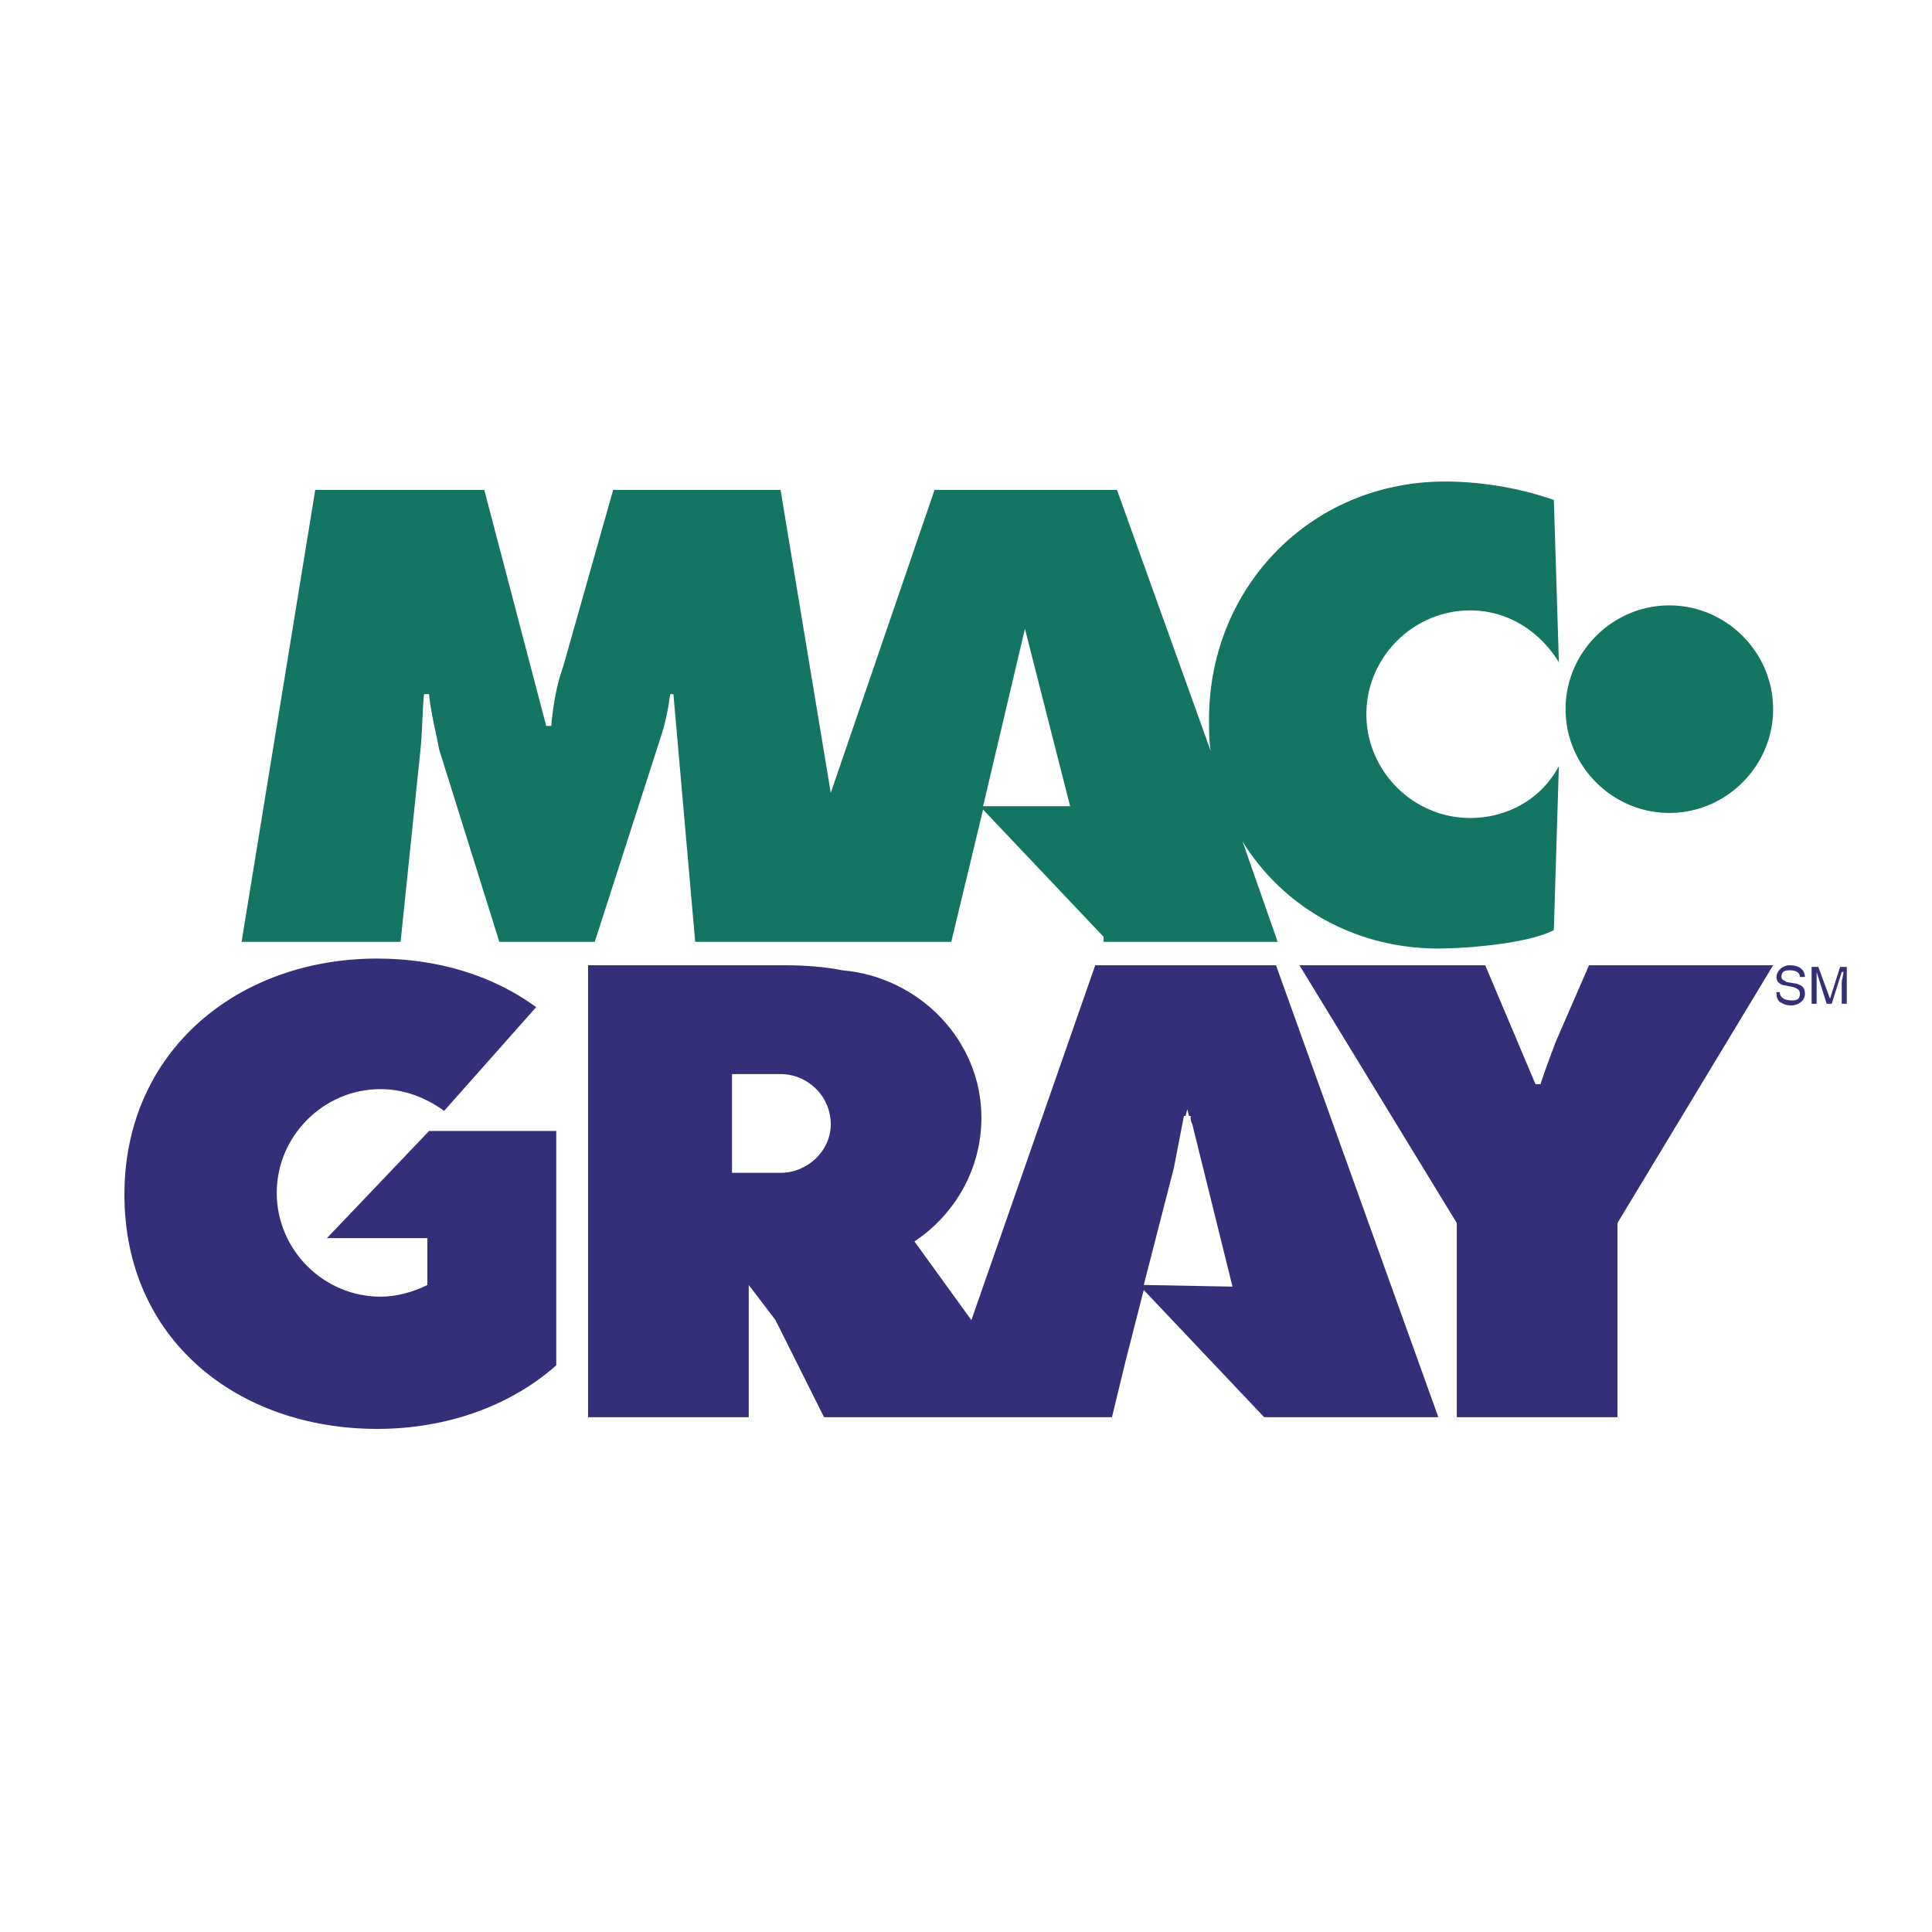 <svg xmlns="http://www.w3.org/2000/svg" width="2500" height="2500" viewBox="0 0 192.756 192.756"><g fill-rule="evenodd" clip-rule="evenodd"><path fill="#fff" d="M0 0h192.756v192.756H0V0z"/><path d="M166.551 81.108c5.678 0 10.354-4.676 10.354-10.354S172.229 60.4 166.551 60.4s-10.354 4.676-10.354 10.354 4.676 10.354 10.354 10.354zM146.678 81.609c-5.678 0-10.354-4.676-10.354-10.354 0-5.678 4.676-10.354 10.354-10.354 3.842 0 7.014 2.171 8.852 5.177l-.502-16.198c-3.34-1.169-7.18-1.837-10.854-1.837-13.361 0-23.547 10.521-23.547 23.713 0 1.169 0 2.171.166 3.173l-9.352-26.051H93.24L82.886 79.104l-5.01-30.226h-16.7l-5.01 17.701c-.668 1.837-1.002 4.008-1.169 5.845h-.501l-6.179-23.546H31.451l-7.348 45.088h15.865l2.004-19.371c.167-1.67.167-3.674.334-5.344h.501c.167 1.837.667 3.674 1.001 5.511l6.012 19.205h9.519l6.513-20.207a21.87 21.87 0 0 0 1.002-4.509h.333l2.171 24.715H94.91l3.172-13.193 12.023 12.692v.501h17.367l-3.506-10.02c4.008 6.514 11.189 10.688 19.539 10.688 2.838 0 9.018-.501 11.521-1.837l.502-16.366c-1.669 3.174-5.008 5.178-8.85 5.178zM98.082 80.44l4.176-17.702 4.508 17.702h-8.684z" fill="#157563"/><path d="M148.182 96.305l5.01 11.857h.5c.502-1.504 1.002-2.84 1.504-4.176l3.34-7.682h18.369l-15.531 25.717v19.373h-16.031v-19.373l-15.697-25.717h18.536v.001zM127.307 96.305h-18.035l-12.358 35.404-5.678-7.85c4.007-2.672 6.68-7.182 6.68-12.357 0-7.682-6.18-14.027-13.861-14.695-1.67-.334-3.674-.502-5.678-.502H58.671v45.09h16.031v-13.193l2.672 3.508 4.842 9.686h28.724l1.336-5.512 1.836-7.182 11.857 12.525.166.168h17.369l-16.197-45.09zm-49.432 20.707h-4.843v-9.852h4.843c2.672 0 5.01 2.17 5.01 5.01.001 2.672-2.338 4.842-5.01 4.842zm36.238 11.189l3.006-11.689 1.002-5.178h.168l.166-.668.168.668h.166c0 .334 0 .502.168.836l4.008 16.197-8.852-.166zM42.807 112.838L32.62 123.526h10.02v4.676c-1.336.668-3.006 1.168-4.676 1.168-5.678 0-10.354-4.676-10.354-10.354s4.676-10.354 10.354-10.354c2.338 0 4.509.836 6.346 2.172l9.185-10.354c-4.342-3.174-9.853-4.844-15.865-4.844-13.86 0-25.216 9.186-25.216 23.547 0 14.527 11.356 23.379 25.216 23.379 7.014 0 13.36-2.338 17.869-6.346v-23.379H42.807v.001zM179.576 97.475c0-.502-.502-.668-1.002-.668-.334 0-.836 0-.836.668 0 .334.336.334.502.5l1.002.168c.502.166.836.334.836 1.002 0 .834-.836 1.168-1.336 1.168-.836 0-1.004-.334-1.17-.334-.334-.334-.334-.668-.334-1.002h.334c0 .668.668.836 1.17.836.332 0 .834 0 .834-.668 0-.334-.166-.502-.668-.668l-.834-.168c-.168 0-.836-.166-.836-.834 0-.502.5-1.17 1.336-1.17 1.336 0 1.504.836 1.504 1.17h-.502zM183.75 100.146v-2.172c0-.166.168-.668.168-1.002h-.168l-1 3.174h-.502l-1.002-3.174V100.146h-.502v-3.674h.67l1.168 3.172 1.002-3.172h.668v3.674h-.502z" fill="#352e78"/></g></svg>